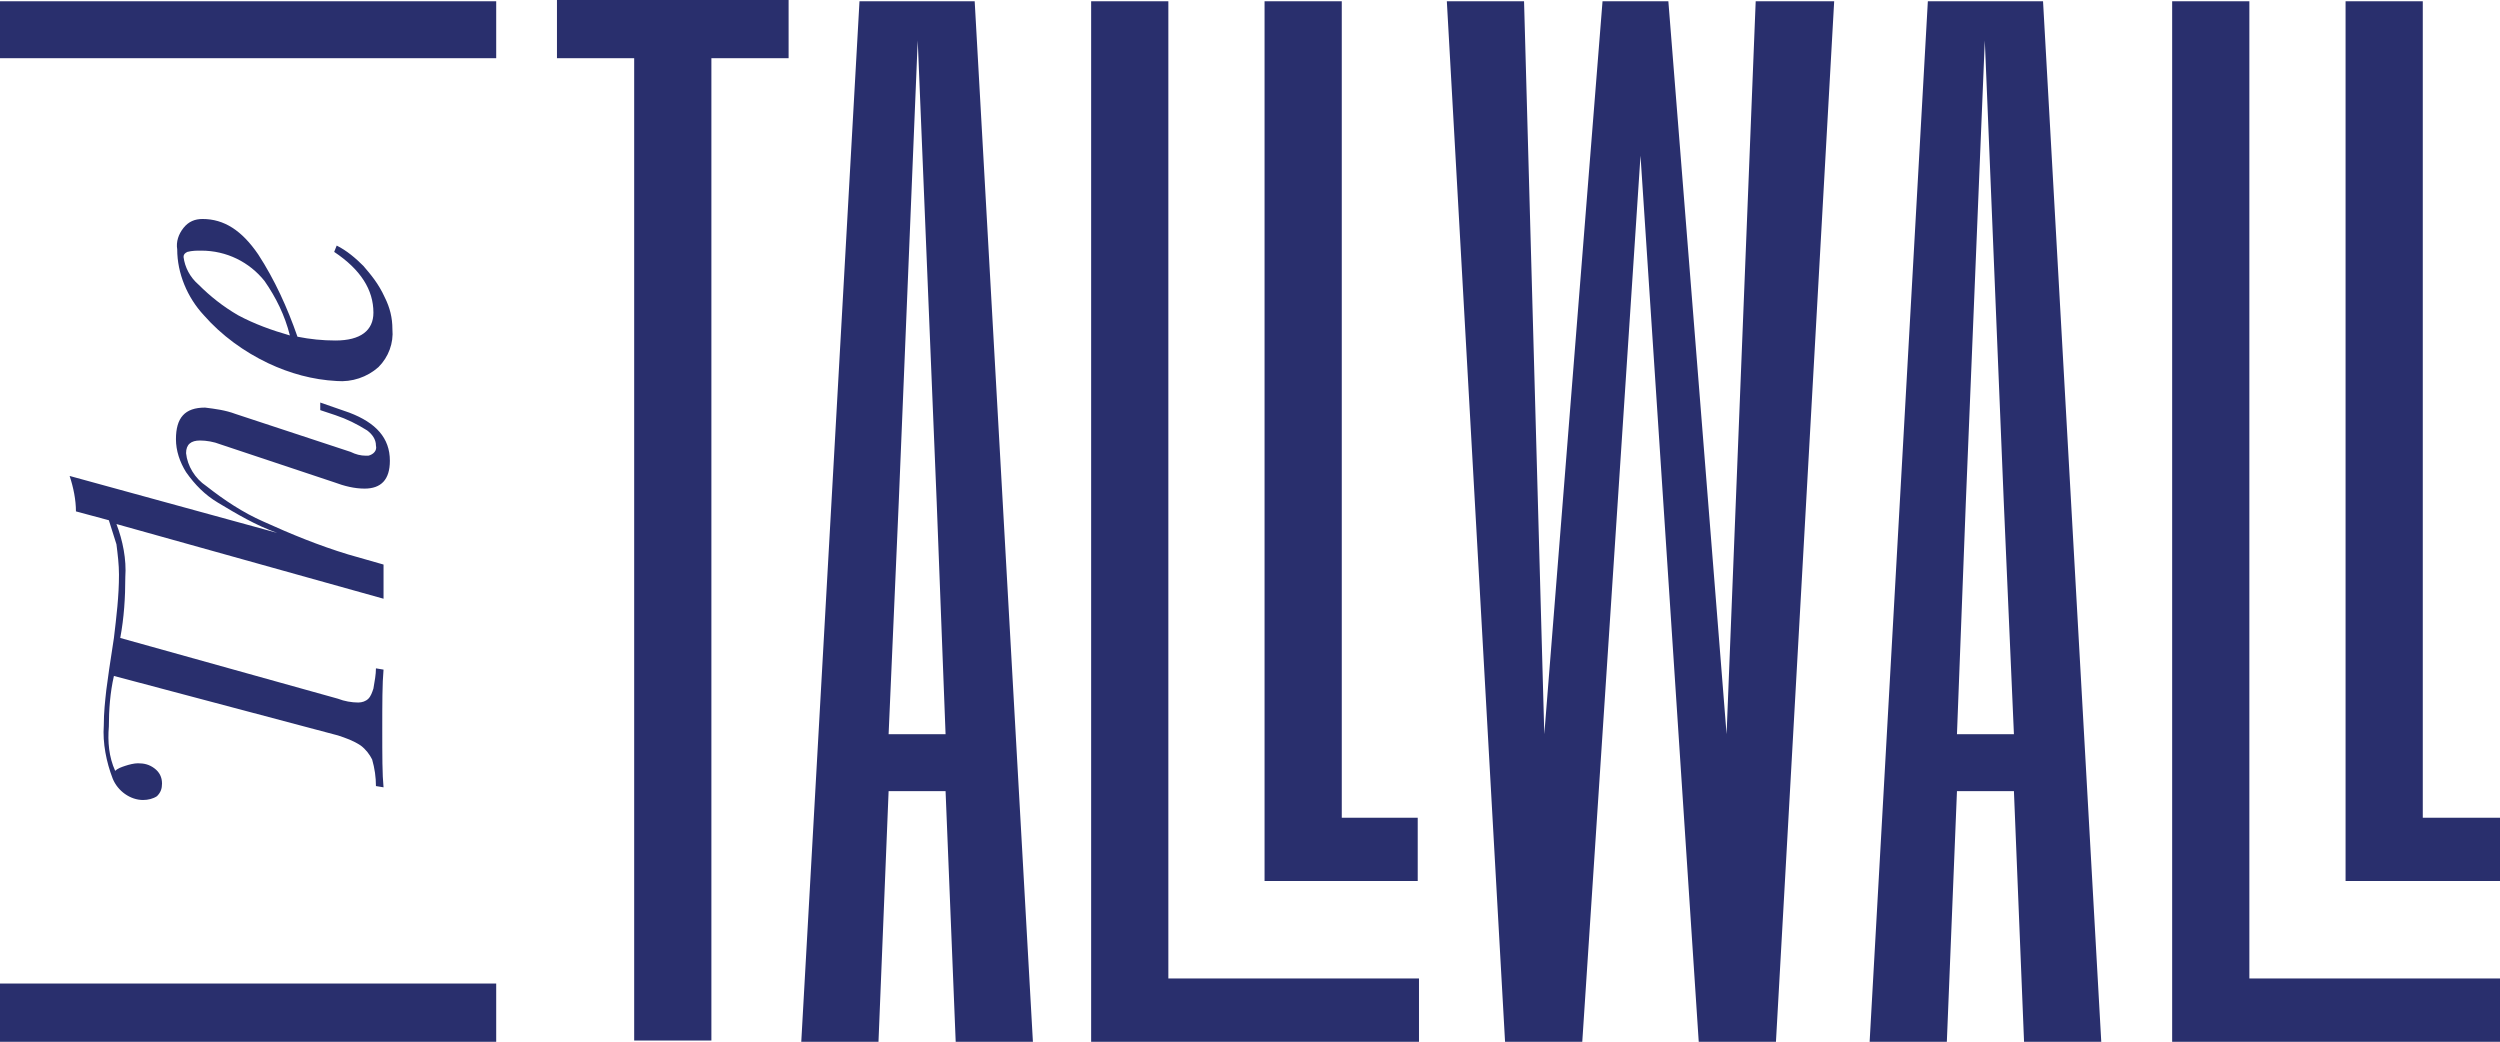<?xml version="1.0" encoding="UTF-8"?><svg id="Layer_2" xmlns="http://www.w3.org/2000/svg" viewBox="0 0 197.5 82.3"><g id="Components"><path id="_x35_86f6d24-bf67-49df-9e7b-9d6cbcbbb3f1_x40_1" d="M144.9.1l-4.6,82.2h-6.1l-3.1-47.2-1.5-22.8-1.5,22.8-3.1,47.2h-6.1L114.3.1h6.1l1.6,57.9L126.6.1h5.2l4.6,57.9L138.7.1h6.2ZM154.6,58h4.5l-.8-18.3-1.5-36.5-1.5,36.5-.7,18.3ZM161.4.1l4.6,82.2h-6.1l-.8-19.8h-4.5l-.8,19.8h-6.1L152.3.1h9.1ZM70.2,58h4.5l-.7-18.3-1.5-36.5-1.5,36.5-.8,18.3ZM77,.1l4.6,82.2h-6.1l-.8-19.8h-4.5l-.8,19.8h-6.1L67.9.1s9.1,0,9.1,0ZM86.2.1v82.2h25.9v-5h-19.8V.1h-6.1ZM99.9.1v69.5h12.1v-5h-6V.1h-6.1ZM171.6.1v82.2h25.9v-5h-19.8V.1h-6.1ZM185.3.1v69.5h12.2v-5h-6.1V.1h-6.1ZM44,0v4.6h6.1v77.6h6.1V4.6h6.1V0h-18.3ZM0,4.6h39.2V.1H0v4.5ZM0,82.3h39.2v-4.6H0v4.6ZM25.3,31.8v.6l1.2.4c.9.3,1.7.7,2.5,1.2.4.3.7.7.7,1.2.1.4-.2.7-.6.8h-.2c-.4,0-.8-.1-1.2-.3l-9.1-3c-.8-.3-1.6-.4-2.4-.5-1.6,0-2.3.8-2.3,2.5,0,.9.3,1.8.8,2.6.7,1,1.5,1.8,2.5,2.4,1.5.9,3,1.8,4.7,2.4l-16.4-4.5c.3.9.5,1.9.5,2.8l2.6.7c.2.6.4,1.3.6,1.9.1.8.2,1.6.2,2.4,0,1.7-.2,3.3-.4,5-.3,1.9-.5,3.3-.6,4.1-.1.9-.2,1.8-.2,2.8-.1,1.4.2,2.9.7,4.2.4,1,1.4,1.7,2.4,1.7.4,0,.8-.1,1.1-.3.3-.3.4-.6.4-1,0-.5-.2-.9-.6-1.2-.4-.3-.8-.4-1.3-.4-.3,0-.7.1-1,.2-.3.1-.6.2-.8.4-.5-1.1-.6-2.3-.5-3.5,0-1.3.1-2.7.4-4l17.7,4.7c.6.2,1.2.4,1.8.8.4.3.7.7.9,1.1.2.7.3,1.4.3,2.1l.6.1c-.1-1-.1-2.5-.1-4.6,0-2,0-3.6.1-4.7l-.6-.1c0,.5-.1,1-.2,1.6-.1.3-.2.6-.4.8-.2.2-.5.3-.8.3-.5,0-1.1-.1-1.6-.3l-17.2-4.8c.3-1.6.4-3.2.4-4.8.1-1.4-.2-2.9-.7-4.2l21.1,5.9v-2.7l-2.8-.8c-2.3-.7-4.5-1.6-6.7-2.6-1.6-.7-3.1-1.7-4.5-2.8-.9-.6-1.5-1.6-1.6-2.6,0-.7.4-1,1.1-1,.5,0,1.1.1,1.6.3l9,3c.8.3,1.6.5,2.4.5,1.3,0,2-.7,2-2.2,0-1.8-1.1-3-3.2-3.8l-2.3-.8ZM28.7,21c-.6-.6-1.3-1.2-2.1-1.6l-.2.5c2.1,1.4,3.1,3,3.1,4.8,0,1.4-1,2.2-3,2.2-1,0-2-.1-3-.3-.8-2.3-1.8-4.5-3.1-6.5-1.3-1.9-2.7-2.8-4.4-2.8-.6,0-1.1.2-1.5.7s-.6,1.1-.5,1.7c0,1.9.8,3.8,2.1,5.2,1.4,1.6,3.2,2.9,5.1,3.8,1.7.8,3.5,1.3,5.4,1.4,1.2.1,2.4-.3,3.3-1.1.8-.8,1.2-1.9,1.1-3,0-.9-.2-1.7-.6-2.5-.5-1.1-1.1-1.8-1.7-2.5M15.7,22.5c-.7-.6-1.1-1.4-1.2-2.2,0-.2.1-.3.3-.4.4-.1.7-.1,1.1-.1,2,0,3.8.9,5,2.4.9,1.3,1.6,2.7,2,4.3-1.4-.4-2.8-.9-4.1-1.6-1.2-.7-2.2-1.5-3.1-2.4" style="fill:#292f6d;"/></g></svg>